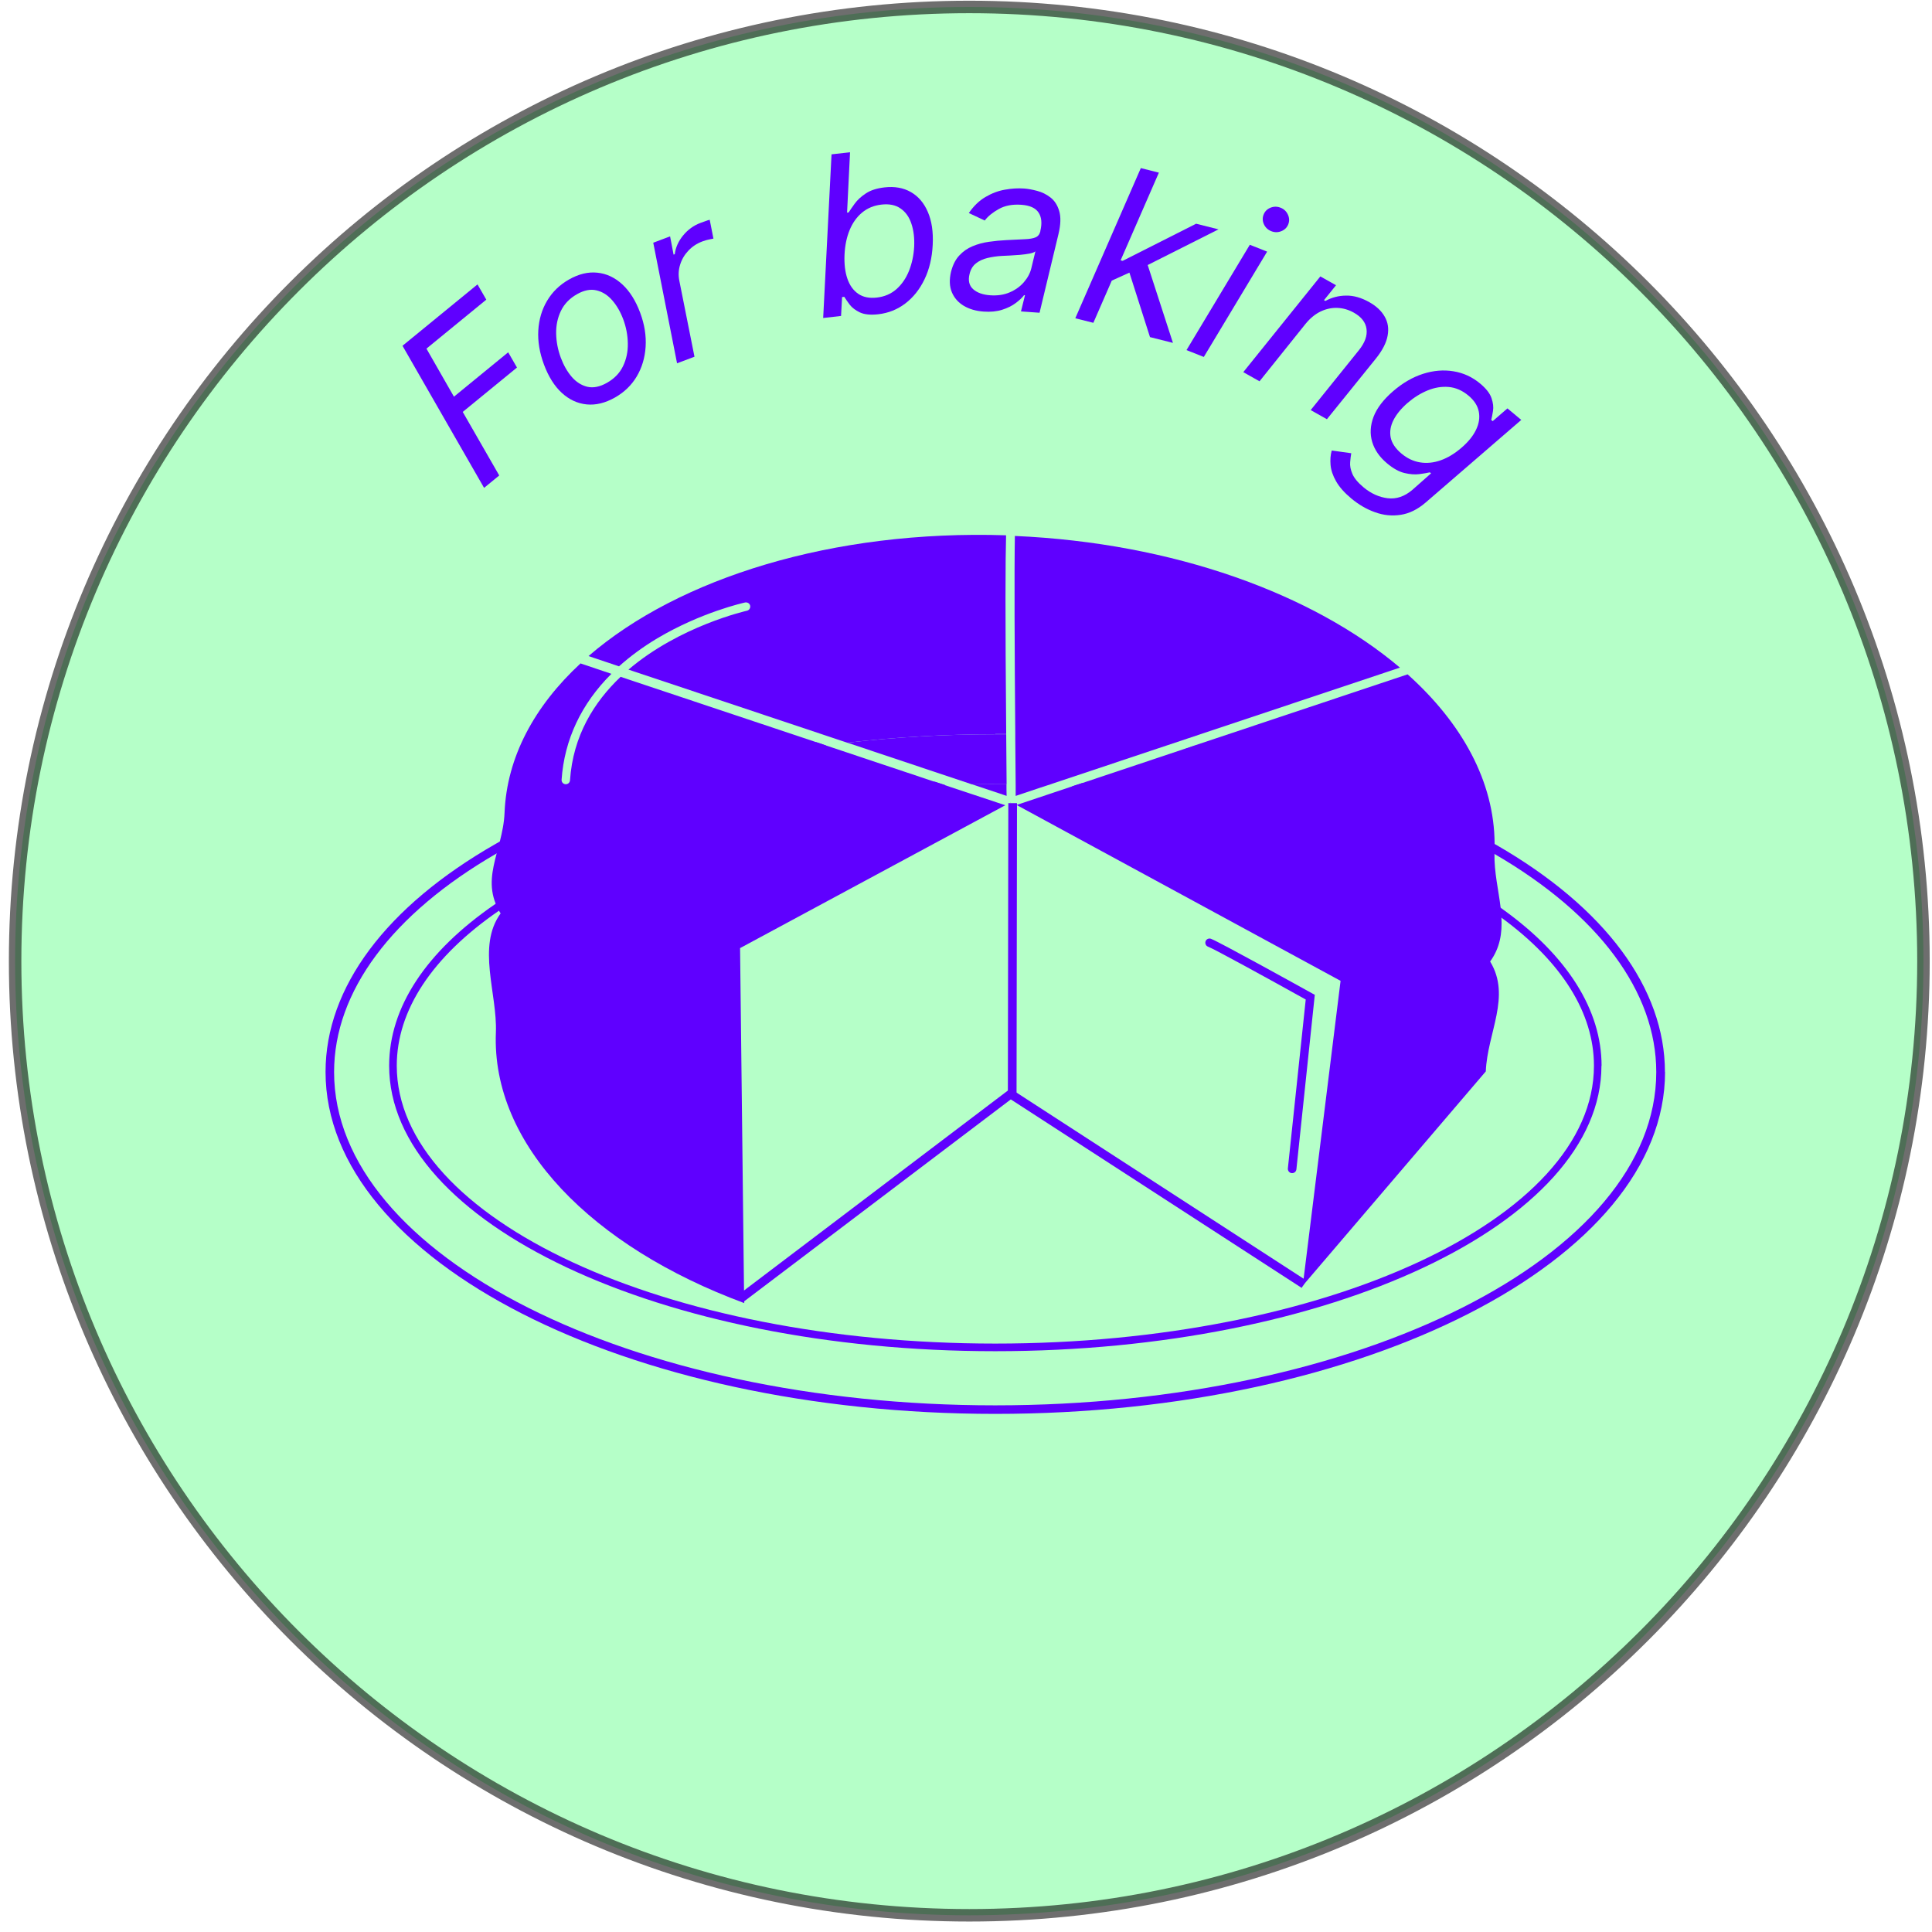<svg xmlns="http://www.w3.org/2000/svg" fill="none" viewBox="0 0 147 147" height="147" width="147">
<path stroke-miterlimit="10" stroke-width="0.95" stroke="black" fill="#7DFF9F" d="M73.75 145.729C113.846 145.729 146.35 113.225 146.35 73.129C146.35 33.033 113.846 0.529 73.75 0.529C33.654 0.529 1.15 33.033 1.15 73.129C1.15 113.225 33.654 145.729 73.75 145.729Z" opacity="0.57"></path>
<path fill="#5F00FF" d="M36.832 37.12L30.625 26.309L36.332 21.64L37.001 22.799L32.447 26.526L34.539 30.183L38.666 26.806L39.335 27.965L35.208 31.342L37.985 36.177L36.832 37.12Z"></path>
<path fill="#5F00FF" d="M46.789 30.247C46.05 30.665 45.332 30.84 44.635 30.77C43.938 30.701 43.306 30.407 42.742 29.89C42.18 29.371 41.729 28.651 41.387 27.732C41.053 26.835 40.91 25.97 40.958 25.137C41.008 24.299 41.232 23.546 41.631 22.878C42.032 22.205 42.587 21.667 43.298 21.264C44.036 20.845 44.753 20.674 45.449 20.748C46.146 20.818 46.778 21.113 47.345 21.634C47.91 22.151 48.365 22.873 48.711 23.8C49.041 24.69 49.178 25.553 49.123 26.39C49.07 27.221 48.845 27.972 48.448 28.643C48.052 29.309 47.499 29.844 46.789 30.247ZM46.182 29.127C46.746 28.807 47.153 28.386 47.404 27.861C47.658 27.335 47.779 26.763 47.769 26.143C47.761 25.521 47.647 24.91 47.425 24.308C47.213 23.738 46.934 23.254 46.589 22.856C46.242 22.455 45.842 22.201 45.39 22.093C44.936 21.983 44.441 22.079 43.904 22.383C43.34 22.703 42.931 23.129 42.675 23.66C42.423 24.19 42.303 24.766 42.316 25.389C42.329 26.012 42.448 26.624 42.672 27.224C42.885 27.793 43.162 28.278 43.504 28.678C43.847 29.072 44.245 29.323 44.697 29.431C45.15 29.532 45.645 29.431 46.182 29.127Z"></path>
<path fill="#5F00FF" d="M51.515 27.641L49.704 18.468L50.985 17.985L51.251 19.374L51.341 19.34C51.405 18.828 51.617 18.352 51.978 17.913C52.339 17.473 52.778 17.156 53.294 16.962C53.396 16.924 53.518 16.88 53.662 16.83C53.804 16.776 53.917 16.74 54 16.722L54.283 18.155C54.234 18.161 54.126 18.182 53.96 18.219C53.793 18.252 53.62 18.302 53.44 18.37C53.02 18.528 52.666 18.762 52.376 19.072C52.085 19.378 51.877 19.73 51.753 20.128C51.627 20.521 51.604 20.926 51.684 21.341L52.841 27.142L51.515 27.641Z"></path>
<path fill="#5F00FF" d="M62.633 24.195L63.269 11.744L64.677 11.584L64.451 16.179L64.57 16.165C64.68 15.992 64.834 15.768 65.032 15.496C65.23 15.22 65.509 14.962 65.869 14.724C66.228 14.481 66.706 14.326 67.303 14.258C68.074 14.17 68.743 14.29 69.308 14.616C69.877 14.942 70.307 15.447 70.598 16.131C70.894 16.815 71.017 17.647 70.967 18.627C70.919 19.616 70.71 20.492 70.342 21.255C69.977 22.014 69.491 22.625 68.883 23.09C68.279 23.549 67.595 23.823 66.831 23.91C66.242 23.977 65.776 23.931 65.431 23.773C65.09 23.61 64.83 23.412 64.65 23.179C64.474 22.941 64.337 22.743 64.238 22.585L64.071 22.604L63.993 24.04L62.633 24.195ZM64.258 19.368C64.226 20.072 64.297 20.683 64.473 21.199C64.648 21.71 64.924 22.096 65.3 22.355C65.676 22.611 66.146 22.706 66.711 22.642C67.299 22.575 67.799 22.361 68.209 22C68.619 21.635 68.936 21.172 69.163 20.61C69.388 20.044 69.52 19.429 69.557 18.764C69.587 18.108 69.516 17.527 69.346 17.023C69.18 16.514 68.906 16.128 68.525 15.866C68.148 15.598 67.662 15.499 67.065 15.567C66.492 15.632 66.002 15.835 65.593 16.175C65.188 16.512 64.872 16.955 64.645 17.504C64.421 18.05 64.292 18.671 64.258 19.368Z"></path>
<path fill="#5F00FF" d="M74.84 23.707C74.257 23.666 73.754 23.519 73.33 23.268C72.907 23.013 72.605 22.668 72.423 22.234C72.242 21.796 72.221 21.28 72.359 20.688C72.489 20.168 72.697 19.753 72.984 19.445C73.272 19.132 73.61 18.895 73.999 18.735C74.392 18.57 74.809 18.457 75.251 18.397C75.697 18.333 76.139 18.29 76.579 18.269C77.151 18.238 77.616 18.215 77.974 18.201C78.332 18.186 78.605 18.14 78.791 18.061C78.977 17.982 79.098 17.832 79.154 17.611L79.158 17.563C79.296 16.983 79.25 16.52 79.022 16.175C78.794 15.825 78.357 15.627 77.71 15.581C77.04 15.533 76.468 15.64 75.996 15.904C75.523 16.167 75.167 16.458 74.927 16.778L73.716 16.21C74.083 15.674 74.506 15.267 74.983 14.988C75.461 14.705 75.954 14.52 76.462 14.432C76.971 14.34 77.456 14.311 77.919 14.344C78.215 14.365 78.546 14.425 78.912 14.523C79.278 14.618 79.616 14.784 79.924 15.023C80.236 15.262 80.458 15.605 80.59 16.052C80.727 16.5 80.709 17.084 80.537 17.806L79.096 23.796L77.683 23.695L77.988 22.464L77.916 22.459C77.774 22.649 77.563 22.849 77.283 23.058C77.007 23.267 76.664 23.437 76.253 23.568C75.846 23.699 75.375 23.746 74.84 23.707ZM75.338 22.467C75.897 22.507 76.394 22.432 76.829 22.243C77.269 22.053 77.628 21.794 77.909 21.465C78.193 21.136 78.381 20.783 78.472 20.404L78.781 19.125C78.704 19.192 78.557 19.248 78.341 19.293C78.126 19.333 77.882 19.366 77.612 19.391C77.345 19.412 77.085 19.43 76.831 19.443C76.582 19.454 76.38 19.463 76.227 19.472C75.849 19.493 75.486 19.546 75.138 19.629C74.796 19.709 74.501 19.846 74.254 20.041C74.011 20.233 73.849 20.506 73.768 20.861C73.649 21.346 73.74 21.726 74.041 22.001C74.343 22.271 74.775 22.427 75.338 22.467Z"></path>
<path fill="#5F00FF" d="M84.455 21.413L85.139 19.778L85.419 19.848L91.011 17.022L92.712 17.451L86.781 20.439L86.665 20.41L84.455 21.413ZM81.816 24.216L86.802 12.79L88.176 13.136L83.19 24.562L81.816 24.216ZM87.499 25.649L85.866 20.53L87.225 19.858L89.246 26.089L87.499 25.649Z"></path>
<path fill="#5F00FF" d="M90.277 26.638L95.094 18.624L96.412 19.145L91.595 27.159L90.277 26.638ZM96.729 17.591C96.472 17.489 96.285 17.314 96.168 17.066C96.055 16.819 96.047 16.572 96.144 16.327C96.241 16.081 96.415 15.907 96.667 15.804C96.922 15.702 97.178 15.702 97.435 15.804C97.692 15.905 97.877 16.079 97.99 16.326C98.107 16.575 98.117 16.822 98.02 17.068C97.923 17.314 97.747 17.487 97.492 17.589C97.24 17.692 96.986 17.692 96.729 17.591Z"></path>
<path fill="#5F00FF" d="M99.35 24.623L95.833 29.011L94.598 28.316L100.461 21.032L101.654 21.703L100.738 22.841L100.843 22.9C101.324 22.634 101.848 22.497 102.417 22.491C102.987 22.481 103.576 22.647 104.183 22.989C104.721 23.291 105.111 23.658 105.355 24.089C105.605 24.519 105.68 25.002 105.58 25.539C105.486 26.074 105.19 26.652 104.694 27.273L100.961 31.897L99.726 31.202L103.391 26.65C103.849 26.081 104.044 25.543 103.975 25.035C103.911 24.53 103.59 24.116 103.015 23.792C102.617 23.568 102.201 23.446 101.766 23.427C101.335 23.409 100.91 23.499 100.492 23.695C100.077 23.893 99.696 24.203 99.35 24.623Z"></path>
<path fill="#5F00FF" d="M102.818 37.929C102.289 37.488 101.902 37.051 101.659 36.619C101.412 36.189 101.273 35.775 101.239 35.377C101.204 34.983 101.233 34.616 101.328 34.278L102.813 34.485C102.779 34.675 102.751 34.903 102.73 35.166C102.705 35.432 102.76 35.726 102.894 36.046C103.029 36.372 103.313 36.716 103.747 37.078C104.315 37.552 104.929 37.829 105.587 37.909C106.245 37.989 106.871 37.776 107.465 37.27L108.886 36.016L108.794 35.939C108.588 35.986 108.318 36.032 107.984 36.076C107.652 36.118 107.277 36.089 106.859 35.99C106.443 35.889 106.005 35.646 105.544 35.261C104.969 34.781 104.59 34.236 104.406 33.624C104.223 33.013 104.258 32.374 104.51 31.709C104.766 31.047 105.263 30.398 106.001 29.762C106.726 29.137 107.484 28.697 108.274 28.444C109.069 28.19 109.842 28.126 110.593 28.251C111.345 28.373 112.02 28.683 112.617 29.181C113.078 29.565 113.367 29.937 113.485 30.296C113.608 30.654 113.646 30.978 113.598 31.266C113.553 31.552 113.508 31.78 113.464 31.952L113.575 32.044L114.698 31.073L115.749 31.95L108.473 38.236C107.864 38.76 107.231 39.072 106.575 39.171C105.917 39.273 105.267 39.208 104.626 38.976C103.983 38.748 103.38 38.398 102.818 37.929ZM106.636 34.514C107.069 34.876 107.538 35.097 108.043 35.18C108.551 35.264 109.074 35.213 109.611 35.025C110.148 34.837 110.678 34.518 111.2 34.067C111.711 33.629 112.081 33.173 112.308 32.7C112.536 32.228 112.605 31.767 112.516 31.317C112.43 30.87 112.167 30.463 111.727 30.097C111.263 29.71 110.764 29.492 110.231 29.444C109.701 29.398 109.168 29.484 108.631 29.703C108.093 29.923 107.585 30.239 107.105 30.651C106.615 31.077 106.255 31.514 106.025 31.964C105.799 32.411 105.728 32.852 105.813 33.288C105.903 33.723 106.178 34.132 106.636 34.514Z"></path>
<path fill="#5F00FF" d="M56.509 99.1L56.109 98.57L76.879 82.83L99.399 97.43L99.039 97.99L76.909 83.65L56.509 99.1Z"></path>
<path fill="#5F00FF" d="M76.72 61.108L76.686 83.318L77.346 83.319L77.38 61.109L76.72 61.108Z"></path>
<path fill="#5F00FF" d="M126.689 81.559C126.689 95.909 103.829 107.578 75.73 107.578C47.63 107.578 24.77 95.899 24.77 81.559C24.77 75.129 29.38 68.959 37.749 64.189C37.84 64.138 37.94 64.079 38.029 64.029C44.539 60.379 52.859 57.779 62.13 56.478L62.84 56.718L62.88 57.049C53.279 58.329 44.7 60.999 38.069 64.769C37.98 64.819 37.88 64.879 37.779 64.939C29.799 69.558 25.42 75.459 25.42 81.569C25.42 95.549 47.98 106.929 75.719 106.929C103.459 106.929 126.02 95.549 126.02 81.569C126.02 75.478 121.649 69.579 113.699 64.969C113.649 64.939 113.59 64.909 113.54 64.879C107.28 61.279 99.2 58.649 90.189 57.289L90.24 56.968L90.92 56.728C99.69 58.118 107.549 60.699 113.709 64.209C113.759 64.239 113.82 64.269 113.87 64.299C122.13 69.059 126.68 75.189 126.68 81.569L126.689 81.559Z"></path>
<path fill="#5F00FF" d="M121.849 81.088C121.849 93.069 101.159 102.809 75.729 102.809C50.299 102.809 29.609 93.069 29.609 81.088C29.609 76.659 32.399 72.409 37.679 68.789C37.689 68.779 37.709 68.769 37.719 68.758C45.469 63.468 57.609 60.099 71.139 59.478L71.899 59.728V60.019C58.169 60.549 45.809 63.919 37.999 69.269C37.989 69.269 37.979 69.279 37.969 69.289C32.879 72.789 30.189 76.868 30.189 81.088C30.189 92.749 50.619 102.229 75.729 102.229C100.839 102.229 121.279 92.749 121.279 81.088C121.279 77.088 118.849 73.198 114.249 69.829C114.189 69.778 114.119 69.729 114.049 69.679C106.729 64.399 94.889 60.908 81.579 60.108V59.828L82.319 59.589C95.339 60.459 106.889 63.898 114.179 69.069C114.249 69.118 114.319 69.159 114.389 69.219C119.269 72.739 121.859 76.849 121.859 81.099L121.849 81.088Z"></path>
<path fill="#5F00FF" d="M98.309 89.26C98.309 89.26 98.289 89.26 98.279 89.26C98.099 89.24 97.979 89.08 97.989 88.91L99.349 76.05C96.529 74.48 92.359 72.19 91.919 72.03C91.749 71.97 91.669 71.78 91.729 71.62C91.789 71.45 91.979 71.37 92.139 71.43C92.779 71.67 99.129 75.19 99.849 75.59L100.039 75.69L98.639 88.97C98.619 89.14 98.479 89.26 98.319 89.26H98.309Z"></path>
<path fill="#5F00FF" d="M113.38 73.159C115 75.819 113.17 78.569 113.05 81.519L99.23 97.698L99.12 97.838L99.19 97.279L102 74.629L77.35 61.248L81.59 59.828L82.32 59.589L90.25 56.938L90.93 56.709L107.1 51.309C111.26 55.039 113.7 59.489 113.72 64.189C113.72 64.388 113.72 64.589 113.71 64.789C113.71 64.839 113.71 64.898 113.71 64.948C113.68 66.349 114.02 67.728 114.18 69.069C114.21 69.319 114.23 69.579 114.24 69.829C114.3 70.989 114.14 72.109 113.38 73.159Z"></path>
<path fill="#5F00FF" d="M106.509 50.799L88.749 56.729L88.029 56.969L79.739 59.739L78.949 59.999L77.279 60.559C77.279 60.359 77.279 60.159 77.279 59.959V59.779C77.269 58.639 77.259 57.439 77.249 56.209C77.249 56.079 77.249 55.969 77.249 55.839V55.799C77.199 49.819 77.169 43.399 77.219 40.779C89.309 41.309 99.899 45.189 106.519 50.799H106.509Z"></path>
<path fill="#5F00FF" d="M76.589 59.659C76.299 59.659 76.019 59.659 75.729 59.659C75.129 59.659 74.539 59.659 73.949 59.679L64.469 56.509C68.089 56.089 71.859 55.869 75.729 55.869C76.009 55.869 76.289 55.869 76.559 55.869C76.569 57.049 76.579 58.309 76.589 59.659Z"></path>
<path fill="#5F00FF" d="M75.719 55.869C71.849 55.869 68.079 56.089 64.459 56.509L47.819 50.949C51.719 47.619 56.759 46.489 56.829 46.469C57.009 46.429 57.109 46.259 57.079 46.089C57.049 45.919 56.869 45.809 56.699 45.839C56.569 45.869 53.359 46.579 50.009 48.569C48.919 49.219 47.949 49.939 47.099 50.699L44.779 49.919C51.649 43.979 63.369 40.299 76.549 40.729C76.499 42.539 76.479 46.609 76.559 55.849C76.289 55.849 76.009 55.849 75.729 55.849L75.719 55.869Z"></path>
<path fill="#5F00FF" d="M76.6 60.559L73.939 59.669C74.529 59.658 75.129 59.648 75.719 59.648C76.01 59.648 76.299 59.648 76.579 59.648C76.579 59.938 76.579 60.248 76.59 60.548L76.6 60.559Z"></path>
<path fill="#5F00FF" d="M76.879 61.059L76.929 61.029H76.889L76.879 61.059Z"></path>
<path fill="#5F00FF" d="M56.62 98.189V99.008L56.63 99.149C45.06 94.869 37.39 87.109 37.73 78.559C37.85 75.609 36.26 72.019 38.09 69.499C38.05 69.428 38.01 69.359 37.97 69.299C37.87 69.119 37.79 68.949 37.72 68.769C37.18 67.439 37.45 66.229 37.79 64.929C37.87 64.639 37.95 64.329 38.03 64.029C38.2 63.339 38.36 62.618 38.39 61.839C38.56 57.608 40.66 53.728 44.17 50.478L46.52 51.269C44.23 53.549 42.94 56.279 42.73 59.328C42.72 59.508 42.85 59.659 43.03 59.669H43.05C43.22 59.669 43.36 59.538 43.37 59.368C43.6 55.978 45.2 53.419 47.22 51.498L62.13 56.478L62.84 56.718L71.13 59.489L71.89 59.739L76.49 61.269L56.31 72.138L56.61 98.189H56.62Z"></path>
</svg>
